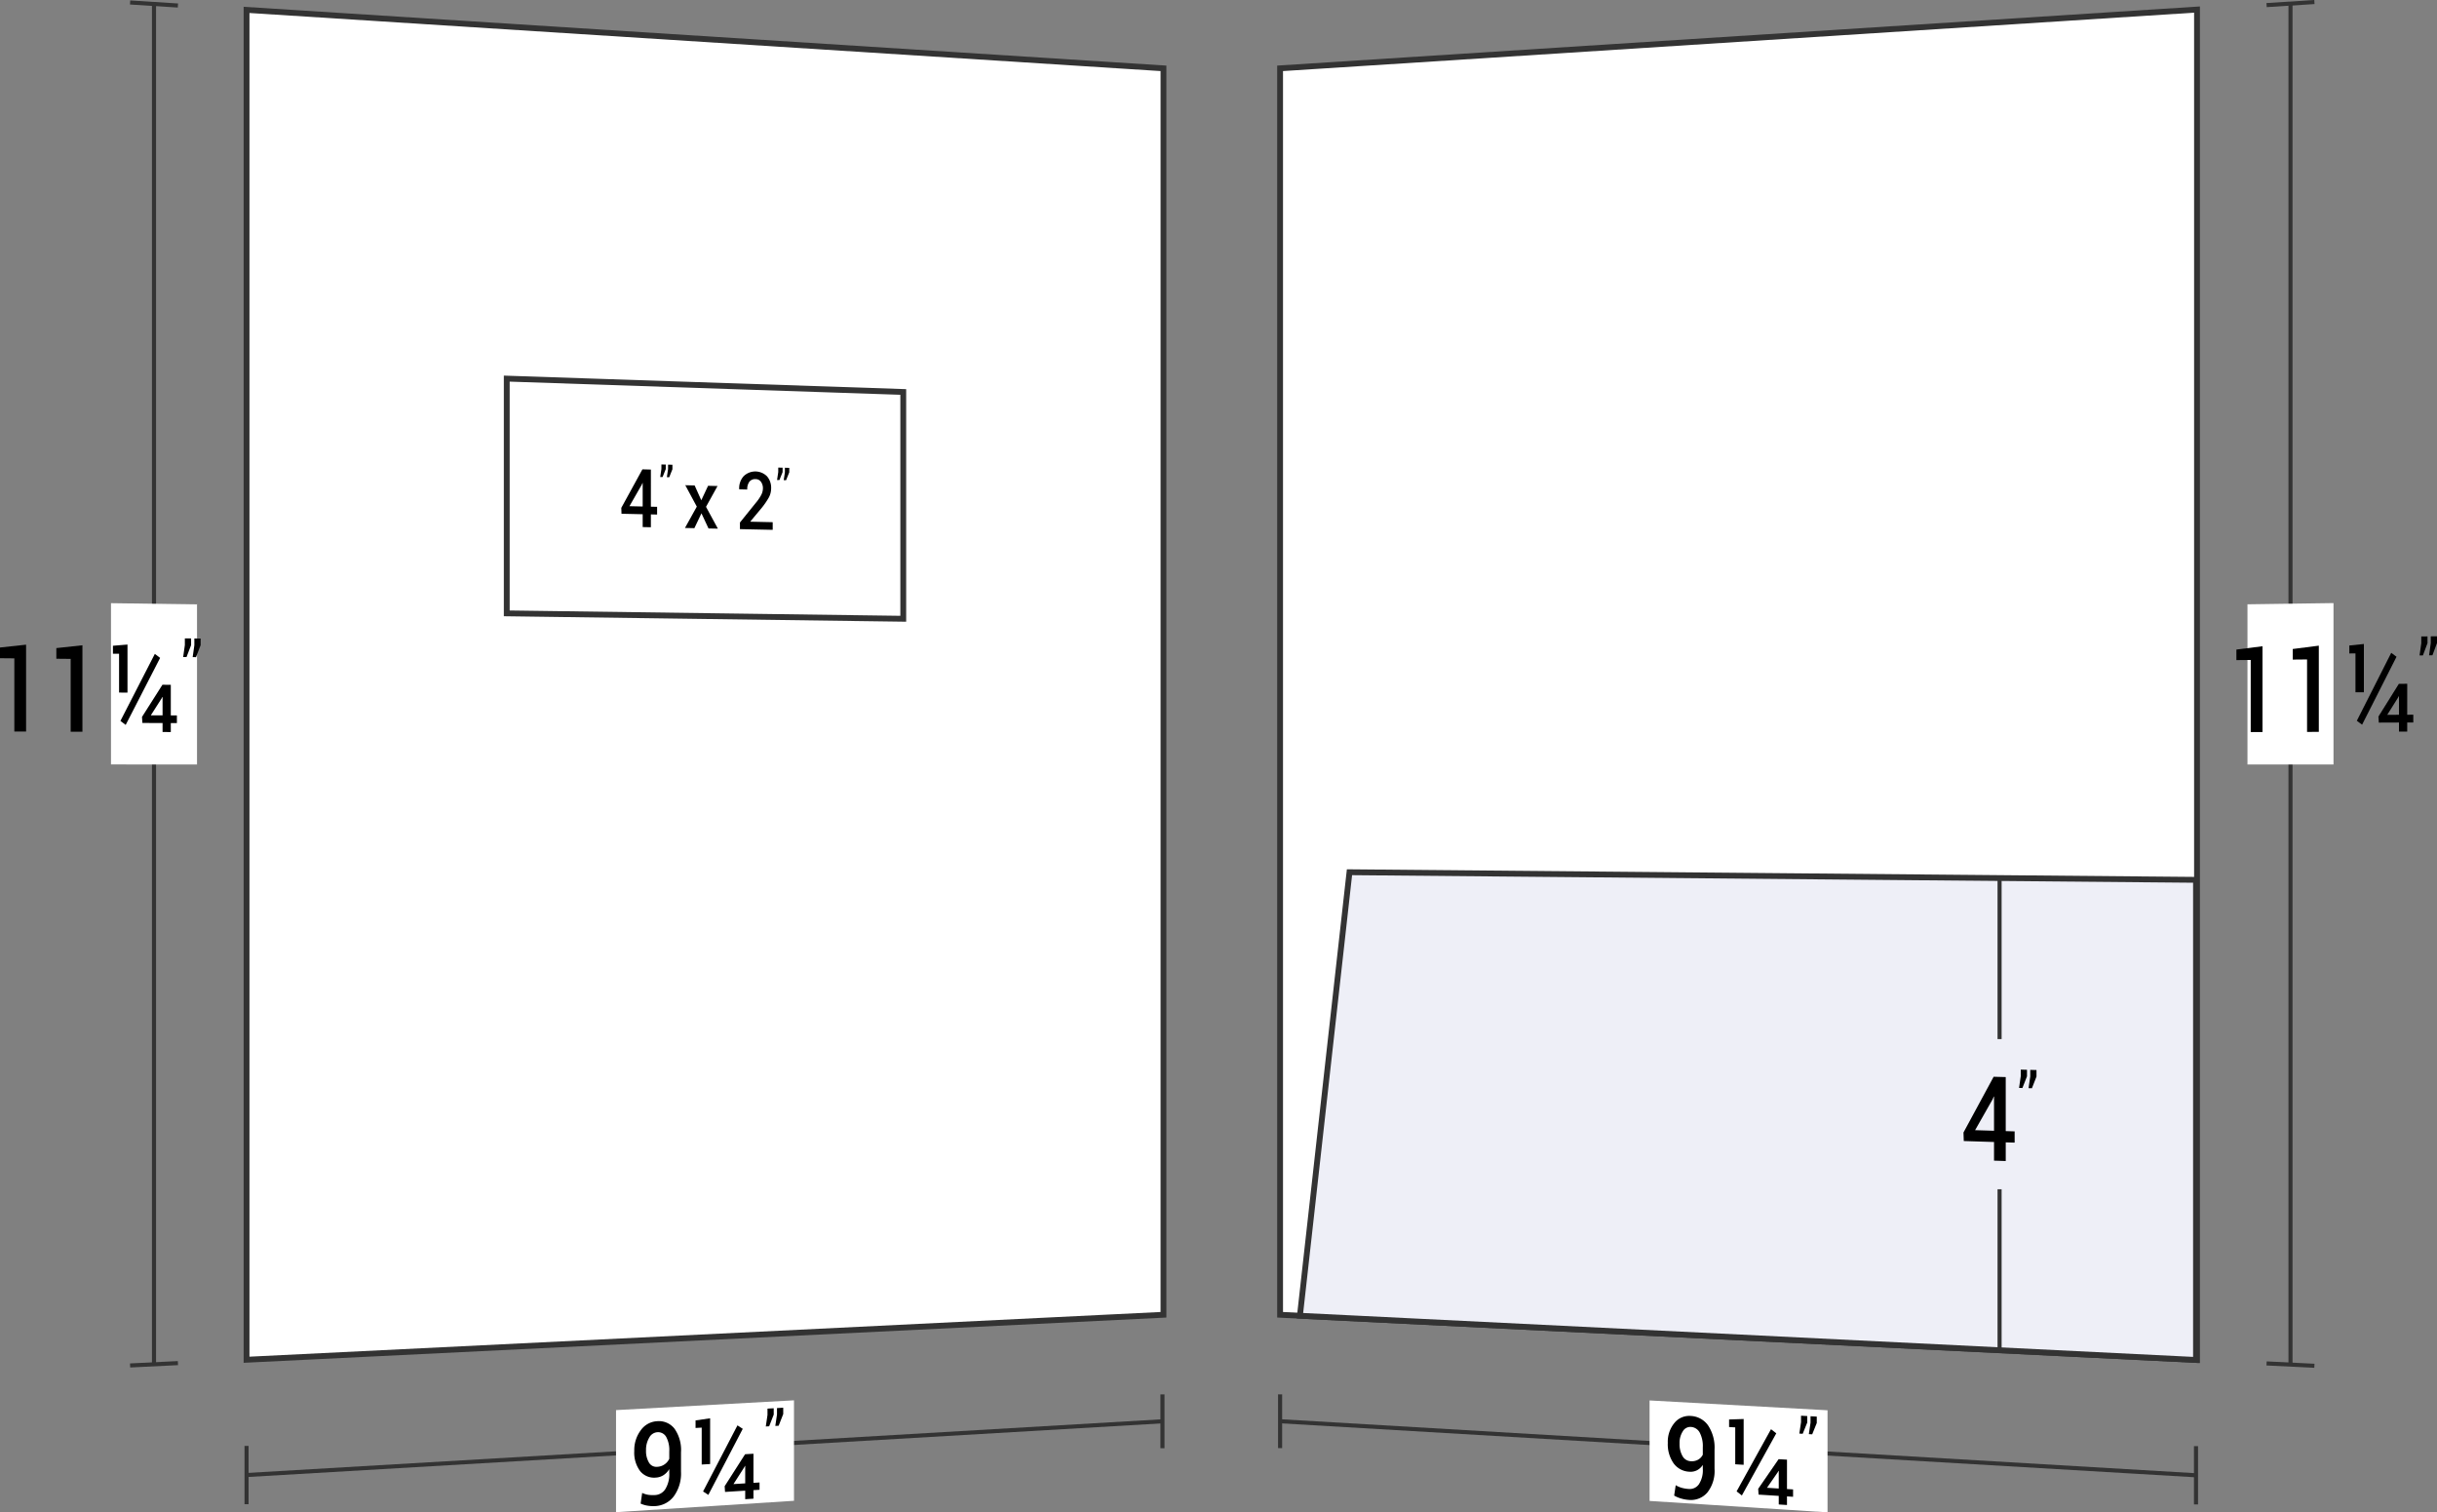 <svg xmlns="http://www.w3.org/2000/svg" viewBox="0 0 208.969 129.674">
  <rect x="0" y="0" width="208.969" height="129.674" fill="#808080" stroke="none"/>
  <defs>
    <style>
      .cls-1, .cls-4 {
        fill: none;
      }

      .cls-1, .cls-3, .cls-4, .cls-5 {
        stroke: #333;
        stroke-miterlimit: 10;
      }

      .cls-1 {
        stroke-width: 0.35px;
      }

      .cls-2, .cls-3 {
        fill: #fff;
      }

      .cls-3, .cls-4, .cls-5 {
        stroke-width: 0.5px;
      }

      .cls-5 {
        fill: #eeeff7;
      }
    </style>
  </defs>
  <title>75-49</title>
  <g id="Layer_2" data-name="Layer 2">
    <g id="Layer_2-2" data-name="Layer 2">
      <g>
        <g>
          <g>
            <path class="cls-1" d="M13.206.342q0,58.318,0,116.636"/>
            <path class="cls-1" d="M11.156,117.079c1.64-.08,2.46-.121,4.101-.201"/>
            <path class="cls-1" d="M11.156.212l4.101.261"/>
            <path class="cls-2" d="M9.517,51.719c2.951.041,4.426.062,7.377.103,0,5.492,0,8.238,0,13.729l-7.377-.005Z"/>
            <g>
              <path d="M2.237,62.726l-1.008-.003V56.449L0,56.438v-.918c.895-.097,1.342-.146,2.237-.243Z"/>
              <path d="M7.068,62.742l-1.008-.003V56.495L4.831,56.483v-.913c.895-.097,1.342-.145,2.237-.242Z"/>
              <path d="M10.932,59.387l-.722-.005V56.056l-.527-.005v-.681c.5-.042.749-.062,1.249-.104ZM10.778,62.156c-.181-.137-.271-.205-.452-.342,1.18-2.306,1.77-3.455,2.951-5.748.181.137.272.206.453.343C12.549,58.702,11.959,59.851,10.778,62.156Zm3.868-.814.523.002v.657l-.523-.002v.768l-.706-.002v-.769l-1.731-.007-.033-.517c.701-1.105,1.051-1.657,1.752-2.759l.718.005Zm-1.714-.008,1.008.005V59.771l-.025-.005-.054.111C13.49,60.459,13.304,60.751,12.933,61.334Z"/>
              <path d="M16.386,55.313c-.157.41-.235.616-.392,1.026l-.288-.003.145-1.023,0-.577.535.006Zm.815.009c-.157.41-.235.615-.392,1.025l-.288-.003.145-1.022v-.577l.535.006Z"/>
            </g>
          </g>
          <g>
            <path class="cls-1" d="M99.766,121.862q-39.312,2.306-78.625,4.612"/>
            <path class="cls-1" d="M99.679,119.561v4.614"/>
            <path class="cls-1" d="M21.141,123.977c0,1.998,0,2.998,0,4.996"/>
            <path class="cls-2" d="M68.083,128.684c-6.104.389-9.156.584-15.26.973v-8.75c6.104-.335,9.156-.503,15.26-.838Z"/>
            <g>
              <path d="M56.186,128.191a1.101,1.101,0,0,0,.871-.521,2.434,2.434,0,0,0,.332-1.381v-.325a1.549,1.549,0,0,1-.496.522,1.328,1.328,0,0,1-.641.206,1.537,1.537,0,0,1-1.363-.556,2.641,2.641,0,0,1-.501-1.722,2.832,2.832,0,0,1,.561-1.784,1.833,1.833,0,0,1,1.387-.77,1.7,1.7,0,0,1,1.498.635,3.171,3.171,0,0,1,.561,2.038v1.651a3.315,3.315,0,0,1-.616,2.113,2.123,2.123,0,0,1-1.592.84,2.925,2.925,0,0,1-.644-.033,2.277,2.277,0,0,1-.61-.181l.133-.915a1.885,1.885,0,0,0,.519.162A2.794,2.794,0,0,0,56.186,128.191Zm.161-2.421a1.189,1.189,0,0,0,1.042-.688v-.63a2.351,2.351,0,0,0-.27-1.257.801.801,0,0,0-.768-.39.856.856,0,0,0-.681.464,2.02,2.02,0,0,0-.274,1.086,1.927,1.927,0,0,0,.251,1.051A.731.731,0,0,0,56.347,125.77Z"/>
              <path d="M60.892,125.531l-.722.043V122.409l-.527.03v-.648c.5-.073.749-.109,1.249-.181Zm-.153,2.646c-.181-.118-.271-.177-.452-.295,1.18-2.273,1.77-3.406,2.95-5.666.181.119.272.178.453.297C62.509,124.772,61.919,125.905,60.738,128.177Zm3.868-1.032.522-.032v.625l-.522.033v.731l-.706.045v-.732l-1.73.108-.033-.49c.701-1.099,1.051-1.647,1.752-2.742l.718-.043Zm-1.714.106,1.008-.062v-1.492l-.024-.003-.054.109C63.45,126.382,63.264,126.672,62.893,127.252Z"/>
              <path d="M66.346,121.292c-.157.401-.235.601-.392,1.003l-.288.016c.058-.393.087-.59.145-.983v-.549l.534-.03Zm.815-.046c-.157.4-.235.601-.392,1.002l-.288.016c.058-.393.087-.589.146-.982v-.549l.534-.03Z"/>
            </g>
          </g>
          <path class="cls-3" d="M99.766,112.734q-39.312,1.928-78.625,3.855,0-57.871-0-115.741Q60.453,3.354,99.766,5.859,99.766,59.297,99.766,112.734Z"/>
          <path class="cls-4" d="M77.453,53.055q-17-.232-34-.463V32.464q17,.572,34,1.145Z"/>
          <g>
            <path d="M55.812,43.445l.534.012v.662l-.534-.012v1.101l-.703-.015V44.092l-1.816-.041-.017-.505c.724-1.324,1.086-1.984,1.81-3.303l.727.019Zm-1.839-.042,1.136.026V41.419l-.018-.007-.059.145C54.609,42.294,54.397,42.663,53.974,43.403Z"/>
            <path d="M57.088,40.219c-.11.274-.165.411-.274.686l-.201-.005.102-.686V39.825l.374.01Zm.571.015c-.11.274-.165.411-.274.685l-.202-.005.102-.686v-.388l.375.01Z"/>
            <path d="M60.135,42.895c.232-.497.349-.745.581-1.241l.811.02c-.395.713-.592,1.07-.987,1.784.407.749.61,1.124,1.017,1.871l-.802-.017c-.243-.519-.364-.779-.607-1.298-.243.509-.364.763-.607,1.273l-.808-.017c.407-.733.61-1.099,1.017-1.83-.395-.733-.592-1.1-.987-1.835l.802.02C59.791,42.134,59.906,42.387,60.135,42.895Z"/>
            <path d="M66.259,45.43l-2.81-.06v-.566c.551-.684.826-1.026,1.377-1.708a3.742,3.742,0,0,0,.465-.691,1.233,1.233,0,0,0,.128-.533.916.916,0,0,0-.165-.556.545.545,0,0,0-.447-.234.627.627,0,0,0-.553.228,1.076,1.076,0,0,0-.18.663l-.683-.017-.006-.02a1.54,1.54,0,0,1,.369-1.092,1.425,1.425,0,0,1,2.016-.003,1.49,1.49,0,0,1,.354,1.028,1.663,1.663,0,0,1-.204.799,6.542,6.542,0,0,1-.636.917c-.376.45-.564.676-.94,1.127l.009.02,1.905.042Z"/>
            <path d="M67.107,40.482c-.11.271-.165.407-.274.679l-.201-.005.102-.679v-.384l.374.01Zm.571.015c-.11.271-.165.407-.274.678l-.202-.005c.041-.272.061-.407.102-.679v-.384l.375.01Z"/>
          </g>
        </g>
        <g>
          <g>
            <path class="cls-1" d="M188.391,126.501q-39.312-2.319-78.625-4.639"/>
            <path class="cls-1" d="M188.304,123.997v4.998"/>
            <path class="cls-1" d="M109.766,119.556c0,1.845,0,2.768-0,4.613"/>
            <path class="cls-2" d="M156.708,129.674c-6.104-.391-9.156-.587-15.26-.978v-8.617c6.104.337,9.156.506,15.26.843Z"/>
            <g>
              <path d="M144.81,127.67a.956.956,0,0,0,.871-.409,2.206,2.206,0,0,0,.332-1.332v-.323a1.29,1.29,0,0,1-.496.459,1.223,1.223,0,0,1-.641.127,1.76,1.76,0,0,1-1.363-.715,2.847,2.847,0,0,1-.501-1.762,2.519,2.519,0,0,1,.561-1.699,1.627,1.627,0,0,1,1.387-.607,1.922,1.922,0,0,1,1.498.8,3.433,3.433,0,0,1,.561,2.093v1.644a2.973,2.973,0,0,1-.616,2.027,1.857,1.857,0,0,1-1.592.633,3.083,3.083,0,0,1-.644-.114,2.592,2.592,0,0,1-.61-.256c.053-.355.08-.533.133-.889a2.147,2.147,0,0,0,.519.225A2.927,2.927,0,0,0,144.81,127.67Zm.161-2.381a1.105,1.105,0,0,0,.644-.134.999.999,0,0,0,.398-.424v-.626a2.498,2.498,0,0,0-.27-1.28.916.916,0,0,0-.768-.475.747.747,0,0,0-.681.382,1.826,1.826,0,0,0-.274,1.044,2.052,2.052,0,0,0,.251,1.07A.843.843,0,0,0,144.971,125.289Z"/>
              <path d="M149.516,125.597l-.722-.044v-3.164l-.527-.03v-.647c.5-.016.749-.024,1.249-.041ZM149.363,128.227c-.181-.141-.271-.211-.452-.352,1.18-2.125,1.77-3.191,2.95-5.329.181.14.272.21.453.351C151.134,125.035,150.543,126.101,149.363,128.227Zm3.868-.552.522.033v.631l-.522-.033v.738l-.706-.045v-.737l-1.73-.109c-.013-.198-.02-.297-.033-.496.701-1.015,1.051-1.524,1.752-2.543l.718.043C153.231,126.164,153.231,126.668,153.231,127.675Zm-1.714-.107,1.008.063c0-.601,0-.902-0-1.503l-.024-.006-.054.103C152.075,126.763,151.889,127.032,151.517,127.568Z"/>
              <path d="M154.97,121.968c-.157.388-.235.582-.392.97l-.288-.017c.058-.391.087-.586.146-.977V121.388l.534.03Zm.815.046c-.157.388-.235.582-.392.97l-.288-.017c.058-.391.087-.587.146-.978v-.556l.534.03Z"/>
            </g>
          </g>
          <g>
            <path class="cls-1" d="M196.406.306v116.7"/>
            <path class="cls-1" d="M194.355,116.905c1.64.081,2.461.121,4.101.202"/>
            <path class="cls-1" d="M194.356.437l4.101-.263"/>
            <path class="cls-2" d="M192.717,51.815l7.377-.104V65.547l-7.377.005Z"/>
            <g>
              <path d="M194.005,62.769l-1.009.003v-6.184L191.768,56.6v-.903c.895-.114,1.342-.171,2.237-.286Z"/>
              <path d="M198.836,62.753l-1.009.003V56.543l-1.229.012v-.907c.895-.115,1.342-.172,2.237-.287Z"/>
              <path d="M202.7,59.356l-.722.005V56.025l-.527.005v-.682c.5-.052.749-.078,1.249-.13Zm-.153,2.783c-.181-.136-.271-.204-.452-.339,1.18-2.323,1.77-3.489,2.95-5.825.181.135.272.203.453.338C204.317,58.649,203.727,59.815,202.546,62.139Zm3.868-.854.522-.003v.665l-.522.002V62.727l-.706.002v-.777l-1.73.007-.033-.52c.701-1.12,1.051-1.68,1.752-2.804l.718-.005Zm-1.714.008,1.008-.005V59.704l-.024-.005-.054.113C205.258,60.405,205.072,60.701,204.701,61.293Z"/>
              <path d="M208.154,55.147c-.157.42-.235.63-.392,1.049l-.288.003c.058-.416.087-.624.146-1.04V54.574l.534-.006Zm.815-.009c-.157.42-.235.63-.392,1.05l-.288.003c.058-.416.087-.625.146-1.041v-.586l.534-.006Z"/>
            </g>
          </g>
          <path class="cls-3" d="M109.766,112.734q39.312,1.938,78.625,3.877-0-57.896-0-115.791-39.312,2.52-78.625,5.039Q109.766,59.297,109.766,112.734Z"/>
          <path class="cls-5" d="M188.304,116.607q-38.419-1.894-76.838-3.789,2.135-19.014,4.25-38.03,36.294.326,72.588.652Z"/>
          <g>
            <path class="cls-1" d="M171.461,75.289V89.096"/>
            <path class="cls-1" d="M171.461,101.969c0,5.523,0,8.284 0,13.807"/>
            <g>
              <path d="M171.989,96.985l.764.023v.965l-.764-.024v1.602l-1.004-.033V97.918l-2.594-.082-.025-.731c1.034-1.907,1.552-2.863,2.586-4.78l1.037.027Zm-2.627-.08c.649.02.974.03,1.623.05V94.035l-.025-.011-.083.21C170.271,95.305,169.968,95.839,169.362,96.905Z"/>
              <path d="M173.811,92.288c-.157.4-.235.6-.392,1.001l-.288-.008c.058-.4.087-.6.146-1.001v-.566l.534.014Zm.815.021c-.157.401-.235.601-.392,1.001l-.288-.008c.058-.401.087-.601.146-1.002V91.735l.534.014Z"/>
            </g>
          </g>
        </g>
      </g>
    </g>
  </g>
</svg>
